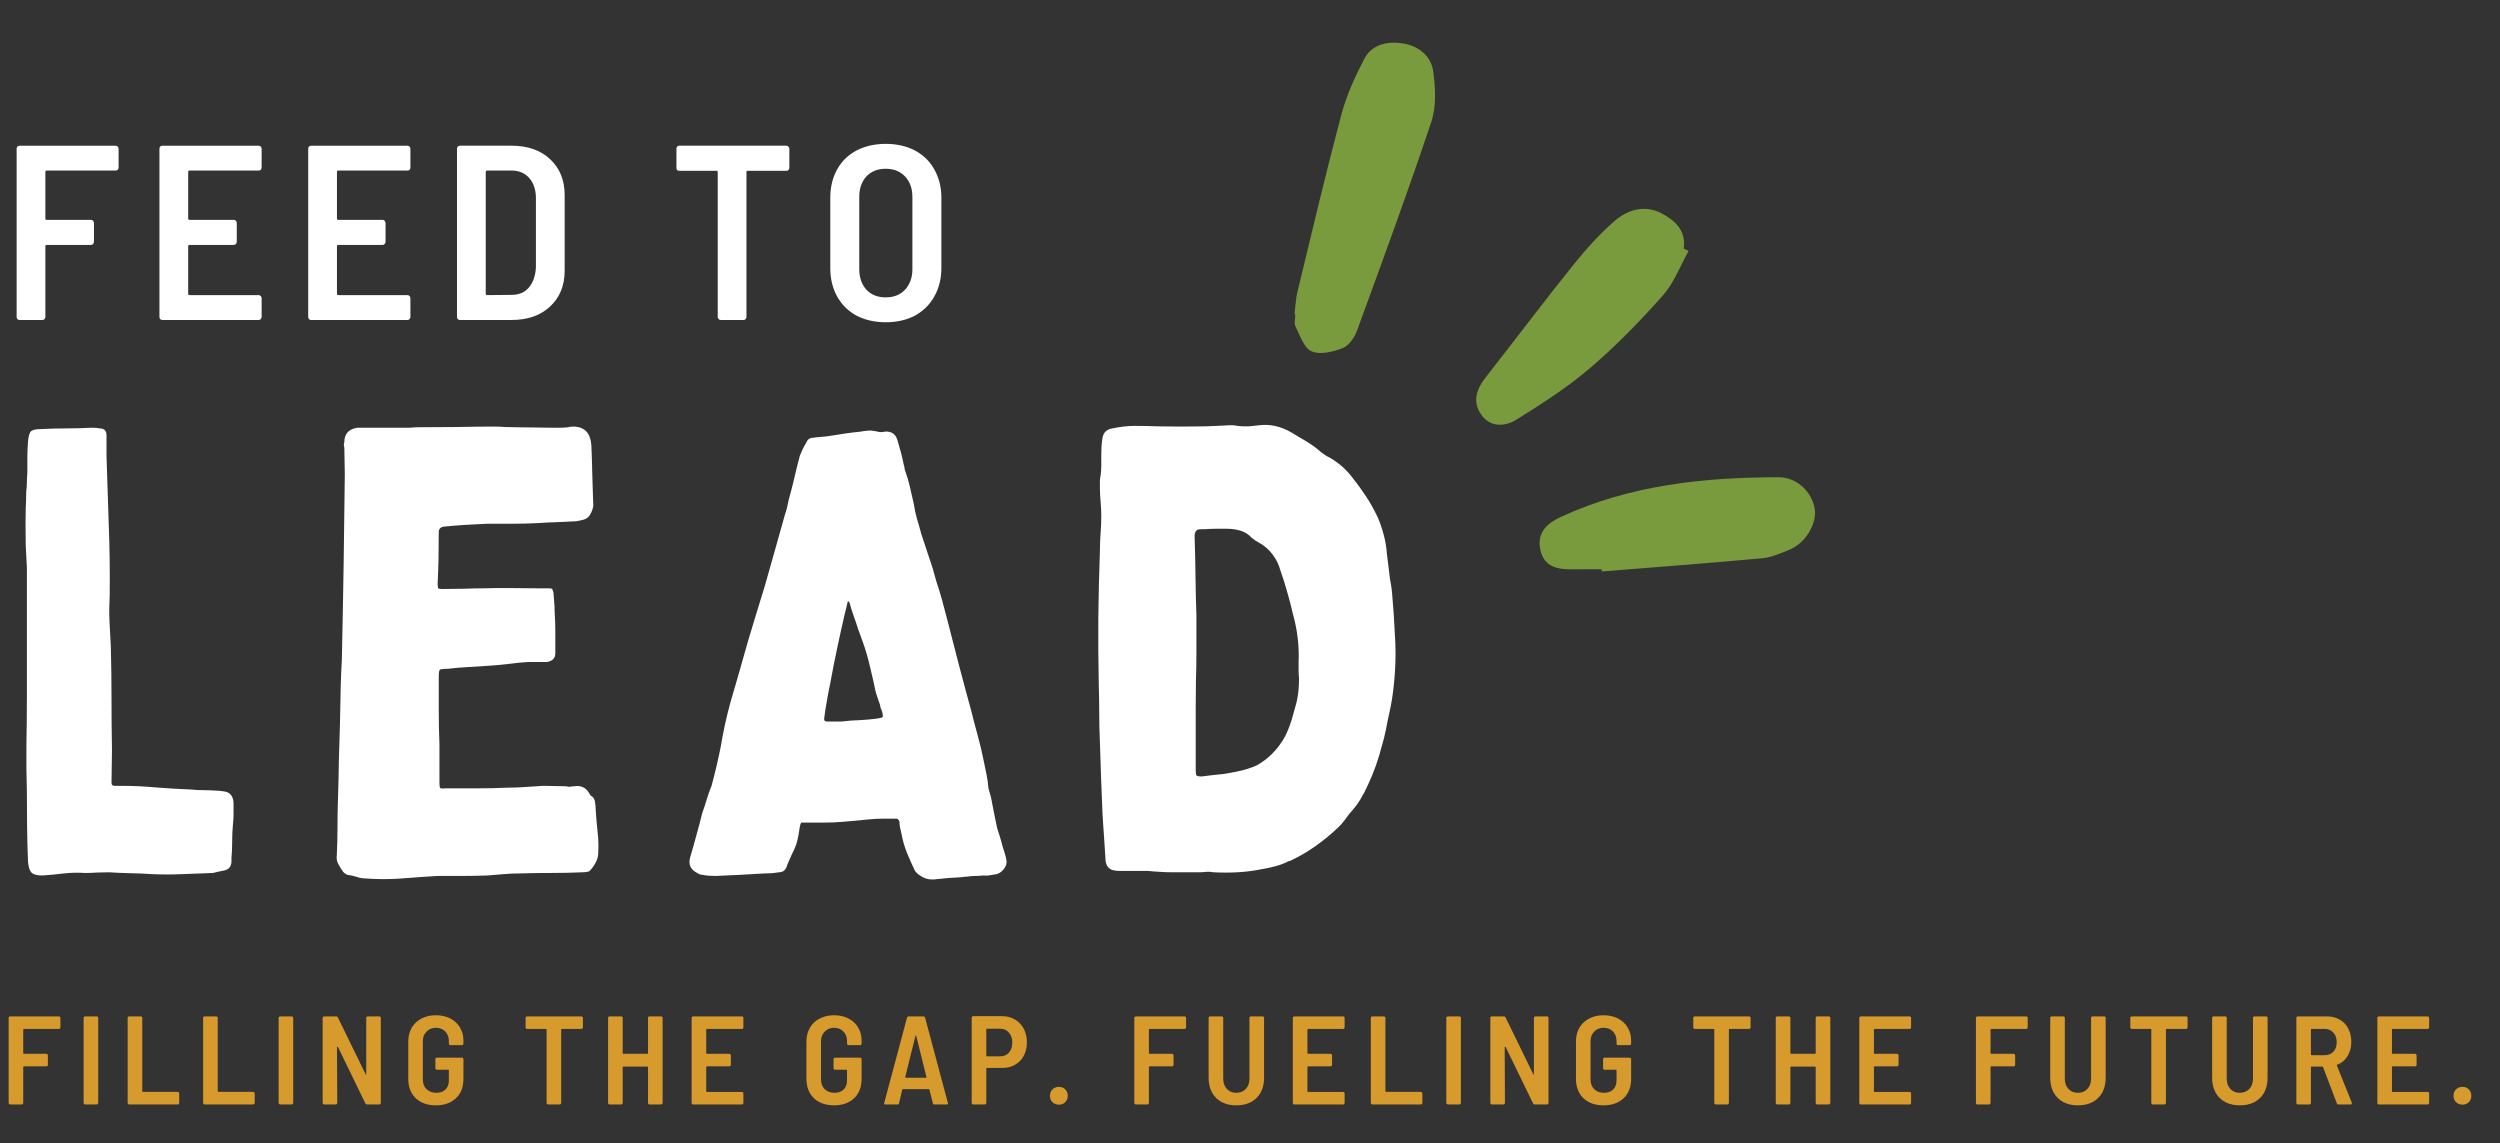 <?xml version="1.0" encoding="UTF-8"?> <svg xmlns="http://www.w3.org/2000/svg" xmlns:xlink="http://www.w3.org/1999/xlink" id="Layer_1" data-name="Layer 1" viewBox="0 0 437.438 200"><rect x="0" y="0" width="437.438" height="200" fill="#333333" stroke="none"/><defs><style> .cls-1 { fill: #fff; } .cls-2 { fill: #799a3d; } .cls-3 { fill: none; } .cls-4 { clip-path: url(#clippath-1); } .cls-5 { fill: #d69a2d; } .cls-6 { clip-path: url(#clippath); } </style><clipPath id="clippath"><rect class="cls-3" x="226.395" y="6.591" width="25.543" height="57.712"></rect></clipPath><clipPath id="clippath-1"><rect class="cls-3" x="267.264" y="82.183" width="50.737" height="17.88"></rect></clipPath></defs><g id="_1471da70da" data-name="1471da70da"><g class="cls-6"><path class="cls-2" d="M226.644,55.004c0,.728-.249,1.577.05,2.155.788,1.567,1.487,3.762,2.814,4.32,1.497.639,3.762.09,5.448-.579,1.078-.419,2.045-1.846,2.484-3.033,4.44-12.143,8.91-24.276,13.001-36.539.898-2.684.728-5.907.349-8.781-.369-2.764-2.594-4.54-5.358-4.959-2.664-.409-5.398.16-6.735,2.744-1.606,3.093-3.093,6.336-3.981,9.679-2.734,10.287-5.179,20.644-7.683,30.991-.319,1.297-.359,2.654-.529,3.981.05.01.09.01.14.02Z"></path></g><g class="cls-4"><path class="cls-2" d="M280.275,99.994c9.359-.748,18.728-1.457,28.078-2.315,1.606-.14,3.193-.858,4.73-1.477,2.804-1.127,4.859-4.54,4.45-7.164-.449-2.874-3.053-5.528-6.286-5.528-13.101-.01-26.002,1.357-38.095,6.915-2.375,1.088-4.271,2.704-3.642,5.727.659,3.143,3.113,3.502,5.757,3.472,1.656-.03,3.323-.01,4.979-.01.01.13.02.259.03.379Z"></path></g><path class="cls-2" d="M294.603,43.489c.469-3.143-1.517-4.909-3.841-6.146-2.874-1.537-5.867-.698-8.132,1.227-2.714,2.325-5.139,5.059-7.394,7.853-5.179,6.456-10.157,13.061-15.256,19.577-1.616,2.055-2.405,4.251-.818,6.526,1.606,2.315,4.181,2.135,6.146.918,4.45-2.764,8.91-5.628,12.881-9.01,4.56-3.901,8.79-8.242,12.772-12.732,1.946-2.195,3.023-5.159,4.5-7.773-.289-.15-.569-.289-.858-.439Z"></path><path class="cls-1" d="M4.706,122.335v-22.989c-.08-1.297-.15-2.604-.2-3.911-.03-1.297-.04-2.604-.04-3.911,0-.878.01-1.766.04-2.674.05-.898.08-1.836.08-2.794.08-.559.12-1.098.12-1.636,0-.559.02-1.088.08-1.596v-2.834c0-.878.04-1.796.12-2.754.08-1.008.279-1.616.599-1.836.319-.21.848-.319,1.596-.319,1.517-.08,3.013-.12,4.51-.12,1.487,0,2.953-.04,4.39-.12.659,0,1.137.04,1.437.12.798,0,1.197.399,1.197,1.197v3.592c.13,4.071.259,8.142.399,12.213.16,4.071.21,8.142.16,12.213-.08,1.437-.1,2.933-.04,4.47.08,1.517.16,2.993.239,4.43.08,2.983.12,6.007.12,9.06,0,3.033.02,6.047.08,9.02,0,.958-.02,1.936-.04,2.914-.03.958-.04,1.916-.04,2.874,0,.379.17.559.519.559h1.197c2.045,0,4.071.1,6.067.279,1.996.16,4.001.279,6.027.359.798.08,1.557.12,2.275.12.738,0,1.477.03,2.195.08.369,0,.698.03.998.08.289.03.579.08.878.16.798.299,1.197.988,1.197,2.075v1.916c0,.619-.04,1.237-.12,1.876-.08.958-.12,1.916-.12,2.874,0,.938-.04,1.866-.12,2.794v.678c-.06.858-.479,1.357-1.277,1.517-.299.05-.619.12-.958.2-.319.08-.659.16-.998.239-1.756.05-3.532.12-5.308.2-1.786.08-3.582.08-5.388,0-1.227-.08-2.475-.14-3.752-.16-1.277-.03-2.534-.08-3.752-.16-.718,0-1.417.01-2.075.04-.669.05-1.357.08-2.075.08-1.227-.08-2.475-.06-3.752.08-1.277.16-2.534.279-3.752.359-.958,0-1.596-.18-1.916-.519-.319-.319-.519-.938-.599-1.876-.08-2.045-.14-4.091-.16-6.146-.03-2.075-.04-4.131-.04-6.186-.08-2.684-.11-5.368-.08-8.062.05-2.684.08-5.368.08-8.062Z"></path><path class="cls-1" d="M59.813,115.47c.13-6.007.239-11.654.319-16.922s.14-10.437.2-15.526c0-.798-.02-1.567-.04-2.315-.03-.768-.04-1.527-.04-2.275,0-.13-.03-.289-.08-.479-.03-.18,0-.379.08-.599,0-1.437.758-2.275,2.275-2.514h9.14c.21,0,.409-.01.599-.04.18-.02.339-.04.479-.04,2.335,0,4.67-.01,6.984-.04,2.315-.05,4.6-.08,6.865-.08.579,0,1.177.03,1.796.08.609.03,1.247.04,1.916.04,1.008,0,2.016.02,3.033.04,1.008.03,2.035.04,3.073.04h1.517c.499,0,1.008-.02,1.517-.08.16-.08.489-.12.998-.12,1.886.08,2.894,1.177,3.033,3.273.08,1.676.13,3.373.16,5.069.05,1.706.1,3.392.16,5.069.08.639-.14,1.357-.639,2.155-.299.379-.639.619-1.038.718-.399.11-.818.2-1.237.279-1.098.06-2.215.11-3.353.16-1.118.03-2.225.08-3.313.16-1.517.08-3.023.12-4.51.12h-4.51c-1.257.06-2.534.12-3.831.2-1.307.08-2.574.19-3.792.319-.459.08-.718.339-.798.758,0,1.596-.02,3.173-.04,4.71-.03,1.517-.08,3.033-.16,4.55,0,.459.05.718.16.798.1.06.339.08.718.08,1.217,0,2.445-.01,3.672-.04,1.247-.05,2.455-.08,3.632-.08,1.517-.05,3.033-.06,4.55-.04,1.537.03,3.033.04,4.47.04h2.195c.339,0,.559.04.639.12s.16.309.239.678c.05.509.09,1.038.12,1.596.05.539.08,1.078.08,1.636.08,1.177.12,2.385.12,3.632v3.672c0,.878-.479,1.397-1.437,1.557h-3.153c-1.177.06-2.305.16-3.392.319-1.068.14-2.185.239-3.353.319-1.227.08-2.475.16-3.752.239-1.277.06-2.534.16-3.752.319-.748,0-1.197.06-1.357.16-.14.11-.2.519-.2,1.237v5.907c0,1.946.04,3.931.12,5.947v6.785c0,.429.04.698.12.798.08.11.369.14.878.08h5.468c1.856,0,3.692-.04,5.508-.12,1.038,0,2.075-.04,3.113-.12,1.058-.08,2.095-.14,3.113-.2.639,0,1.297.02,1.996.04.688.03,1.367.04,2.035.04.21.08.419.11.639.08.21-.05.439-.08.678-.08,1.217-.21,2.125.229,2.714,1.317.08.08.12.15.12.2v.04c.499.269.778.669.838,1.197.08.509.12.978.12,1.397.08,1.227.18,2.475.319,3.752.16,1.277.2,2.534.12,3.752,0,.589-.14,1.118-.399,1.596-.239.479-.549.938-.918,1.357-.14.21-.339.329-.599.359-.239.05-.509.08-.798.08-1.816.08-3.632.12-5.468.12-1.816,0-3.662.02-5.548.08-.938,0-1.856.04-2.754.12-.908.08-1.876.16-2.914.239-1.387.05-2.824.08-4.31.08h-4.39c-1.018.08-2.055.14-3.113.2l-3.113.239c-2.105.16-4.251.16-6.426,0-.509,0-1.018-.1-1.517-.279-.509-.16-1.058-.279-1.636-.359-.349-.16-.599-.349-.758-.559-.299-.419-.579-.878-.838-1.357-.239-.479-.319-.998-.239-1.557.08-1.676.12-3.313.12-4.909s.02-3.193.08-4.789c.08-2.335.13-4.63.16-6.865.05-2.255.12-4.52.2-6.785.05-2.095.09-4.111.12-6.027.05-1.916.12-3.492.2-4.749Z"></path><path class="cls-1" d="M172.079,153.186c-.429.05-.878.08-1.357.08-.459,0-.948.04-1.477.12-.22,0-.429.01-.639.04-.22.05-.429.08-.639.08-.669.05-1.337.09-1.996.12-.639.05-1.317.12-2.035.2-.509.08-.998.08-1.477,0s-.938-.269-1.357-.559c-.379-.22-.708-.509-.998-.878-.509-1.058-.988-2.135-1.437-3.233-.429-1.088-.748-2.215-.958-3.392-.08-.369-.16-.718-.239-1.038-.06-.319-.08-.619-.08-.918-.14-.449-.389-.639-.758-.559h-2.235c-.778,0-1.557.04-2.355.12l-2.395.239c-.798.06-1.596.12-2.395.2-.938.08-1.896.12-2.874.12h-4.151c-.11,0-.229.399-.359,1.197-.08.718-.22,1.427-.399,2.115-.19.698-.459,1.357-.798,1.996-.16.379-.339.758-.519,1.157-.19.399-.349.788-.479,1.157-.22.718-.678,1.078-1.397,1.078-.459.08-.878.13-1.277.16-.399.02-.818.04-1.237.04-1.387.08-2.784.16-4.191.239-1.417.08-2.854.14-4.31.2-.429,0-.838-.02-1.237-.04-.399-.03-.788-.08-1.157-.16-.299,0-.659-.15-1.078-.439-1.038-.579-1.377-1.487-.998-2.714.369-1.247.728-2.524,1.078-3.831.369-1.297.698-2.564.998-3.792.289-.798.559-1.606.798-2.435.259-.848.539-1.636.838-2.355.639-2.335,1.177-4.67,1.636-6.984.419-2.554.968-5.049,1.636-7.503.499-1.756,1.008-3.492,1.517-5.228.499-1.756,1.008-3.532,1.517-5.348.499-1.676.998-3.313,1.477-4.909s.968-3.193,1.477-4.789c.579-2.095,1.177-4.211,1.796-6.346.609-2.155,1.207-4.28,1.796-6.386.13-.369.249-.768.359-1.197.1-.449.2-.888.279-1.317.369-1.297.698-2.594.998-3.871.289-1.277.609-2.564.958-3.871.16-.339.319-.718.479-1.118.18-.399.399-.778.639-1.157.21-.579.609-.878,1.197-.878.499-.08.978-.13,1.437-.16.479-.02.968-.08,1.477-.16.958-.16,1.886-.299,2.794-.439.898-.13,1.796-.239,2.674-.319.339-.08.718-.13,1.118-.16.399-.05.778-.04,1.157.04.369.08.718.15,1.038.2.319.03.619,0,.918-.08,1.167-.08,1.896.469,2.195,1.636.21.718.409,1.427.599,2.115.18.698.339,1.397.479,2.115.08.16.12.339.12.519,0,.16.04.319.12.479.339.938.619,1.896.838,2.874.239.988.459,1.986.678,2.993.13.878.319,1.746.559,2.594.259.828.499,1.666.718,2.514.449,1.387.898,2.754,1.357,4.111.479,1.337.898,2.734,1.277,4.191.369,1.098.718,2.225,1.038,3.392.319,1.147.619,2.305.918,3.472.659,2.614,1.337,5.248,2.035,7.902.688,2.634,1.397,5.258,2.115,7.863.339,1.387.718,2.814,1.118,4.271.399,1.437.738,2.894,1.038,4.35.16.798.329,1.636.519,2.514.18.858.299,1.696.359,2.514.16.509.289.978.399,1.397.1.429.2.898.279,1.397.13.669.259,1.347.399,2.035.16.698.299,1.397.439,2.115.16.509.329,1.058.519,1.636.18.589.339,1.177.479,1.756.13.349.249.718.359,1.118.13.399.22.788.279,1.157.08.509-.07.998-.439,1.477-.349.479-.778.778-1.277.918-.379.08-.758.14-1.157.2-.399.08-.788.09-1.157.04ZM148.571,105.253h-.239c-.06.299-.14.639-.239,1.038-.11.399-.2.778-.279,1.118-.459,1.976-.898,3.951-1.317,5.947-.429,1.996-.828,4.021-1.197,6.067-.22,1.018-.419,2.055-.599,3.113-.19,1.038-.349,2.065-.479,3.073-.08.429.09.639.519.639h2.514c1.008-.13,2.045-.21,3.113-.239,1.058-.05,2.095-.14,3.113-.279.579-.08.898-.17.958-.279.08-.1.05-.409-.08-.918-.08-.16-.12-.259-.12-.319,0-.08-.04-.16-.12-.239-.08-.499-.22-.968-.399-1.397-.16-.449-.319-.928-.479-1.437-.299-1.437-.629-2.914-.998-4.43-.349-1.537-.778-3.003-1.277-4.39-.299-.798-.579-1.567-.838-2.315-.239-.768-.509-1.557-.798-2.355-.14-.369-.269-.768-.399-1.197-.11-.449-.229-.848-.359-1.197Z"></path><path class="cls-1" d="M209.978,152.627h-4.989c-.718,0-1.417-.03-2.075-.08-.669-.03-1.357-.08-2.075-.16h-5.069c-.239,0-.509-.03-.798-.08-.878-.16-1.387-.698-1.517-1.636-.08-1.457-.18-2.894-.279-4.31-.11-1.407-.2-2.844-.279-4.31-.08-2.016-.16-4.041-.239-6.067-.06-2.045-.12-4.081-.2-6.106-.08-1.676-.12-3.363-.12-5.069,0-1.696-.03-3.392-.08-5.069-.08-3.851-.11-7.743-.08-11.654.05-3.931.14-7.823.279-11.654,0-1.008.04-2.045.12-3.113.08-1.058.12-2.055.12-2.993,0-.878-.04-1.726-.12-2.554-.08-.848-.12-1.676-.12-2.475v-1.078c0-.369.04-.688.12-.958.08-.579.12-1.177.12-1.796v-1.836c0-.499.01-.978.04-1.437.02-.479.08-.968.16-1.477.13-1.008.718-1.596,1.756-1.756.639-.13,1.277-.239,1.916-.319.659-.08,1.327-.12,1.996-.12,1.297,0,2.604.03,3.911.08,1.297.03,2.644.04,4.031.04,1.457,0,2.933-.01,4.43-.04,1.487-.05,2.953-.12,4.39-.2.499,0,.898.04,1.197.12.659.08,1.317.11,1.956.08.659-.05,1.317-.12,1.956-.2,1.836-.21,3.652.2,5.468,1.237.878.509,1.766,1.038,2.674,1.596.898.539,1.756,1.157,2.554,1.876.21.14.439.299.678.479.259.19.539.349.838.479.798.459,1.537.988,2.235,1.596.688.619,1.327,1.317,1.916,2.115.798,1.018,1.557,2.065,2.275,3.153.718,1.098,1.367,2.265,1.956,3.512.449,1.018.808,2.055,1.078,3.113.289,1.038.479,2.145.559,3.313.08.718.17,1.467.279,2.235.1.748.2,1.517.279,2.315.21.958.339,1.946.399,2.953.08,1.018.16,2.026.239,3.033.08,1.177.14,2.345.2,3.512.08,1.147.12,2.305.12,3.472,0,1.756-.1,3.512-.279,5.268-.16,1.736-.429,3.422-.798,5.069-.22.958-.419,1.936-.599,2.914-.19.958-.429,1.916-.718,2.874-.299,1.177-.639,2.315-1.038,3.432s-.858,2.225-1.357,3.313c-.429.958-.898,1.856-1.397,2.674-.509.828-1.137,1.636-1.876,2.435-.299.379-.599.788-.918,1.237-.319.429-.669.818-1.038,1.157-1.227,1.177-2.534,2.255-3.911,3.233-1.387.988-2.834,1.836-4.35,2.554-.08.08-.2.12-.359.12-.14,0-.269.07-.399.2-.669.299-1.347.539-2.035.718-.698.19-1.437.349-2.235.479-1.387.289-2.814.479-4.271.559-1.437.08-2.874.08-4.31,0-.379-.08-.758-.11-1.157-.08-.399.05-.788.08-1.157.08ZM209.34,114.392c0,1.596-.03,3.183-.08,4.749-.03,1.547-.04,3.113-.04,4.71v11.016c0,.429.05.708.16.838.13.11.409.16.838.16.639-.08,1.287-.16,1.956-.239.659-.08,1.317-.14,1.956-.2,1.008-.16,1.976-.339,2.914-.559.958-.21,1.916-.529,2.874-.958,2.095-1.167,3.762-2.884,4.989-5.149.449-.928.818-1.886,1.118-2.874.289-.978.569-1.976.838-2.993.289-1.217.439-2.644.439-4.271-.06-.419-.08-.858-.08-1.317v-1.397c.13-2.814-.2-5.647-.998-8.501-.299-1.297-.629-2.574-.998-3.831-.349-1.277-.748-2.534-1.197-3.792-.269-1.008-.718-1.926-1.357-2.754-.619-.848-1.387-1.527-2.315-2.035-.22-.13-.439-.259-.678-.399-.22-.16-.429-.319-.639-.479-.589-.639-1.267-1.058-2.035-1.277-.748-.21-1.517-.319-2.315-.319h-1.996c-.639,0-1.277.03-1.916.08h-.678c-.22,0-.429.04-.639.12-.22.22-.319.359-.319.439-.08.14-.12.349-.12.639.08,2.265.13,4.57.16,6.905.02,2.315.08,4.63.16,6.945v6.745Z"></path><path class="cls-1" d="M20.75,29.325c0,.16-.06.299-.16.399-.11.08-.229.12-.359.12h-12.053c-.16,0-.239.08-.239.239v8.182c0,.14.08.2.239.2h7.743c.13,0,.249.06.359.16.1.11.16.239.16.399v3.273c0,.16-.06.299-.16.399-.11.11-.229.16-.359.16h-7.743c-.16,0-.239.07-.239.2v12.412c0,.14-.06.259-.16.359-.08.11-.2.16-.359.16h-3.991c-.16,0-.299-.05-.399-.16-.08-.1-.12-.22-.12-.359v-29.455c0-.13.04-.249.12-.359.1-.1.239-.16.399-.16h16.803c.13,0,.249.06.359.16.1.11.16.229.16.359v3.313Z"></path><path class="cls-1" d="M45.778,29.325c0,.16-.06.299-.16.399-.08.08-.2.12-.359.12h-12.093c-.16,0-.239.08-.239.239v8.182c0,.14.08.2.239.2h7.743c.13,0,.249.06.359.16.1.11.16.239.16.399v3.273c0,.16-.06.299-.16.399-.11.11-.229.16-.359.16h-7.743c-.16,0-.239.07-.239.2v8.341c0,.16.08.239.239.239h12.093c.16,0,.279.06.359.16.1.11.16.229.16.359v3.313c0,.14-.06.259-.16.359-.08.11-.2.16-.359.16h-16.843c-.16,0-.299-.05-.399-.16-.08-.1-.12-.22-.12-.359v-29.455c0-.13.04-.249.12-.359.1-.1.239-.16.399-.16h16.843c.16,0,.279.06.359.16.1.11.16.229.16.359v3.313Z"></path><path class="cls-1" d="M71.811,29.325c0,.16-.06.299-.16.399-.08.08-.2.12-.359.12h-12.093c-.16,0-.239.08-.239.239v8.182c0,.14.08.2.239.2h7.743c.13,0,.249.06.359.16.1.11.16.239.16.399v3.273c0,.16-.06.299-.16.399-.11.11-.229.16-.359.16h-7.743c-.16,0-.239.07-.239.2v8.341c0,.16.08.239.239.239h12.093c.16,0,.279.06.359.16.1.11.16.229.16.359v3.313c0,.14-.06.259-.16.359-.08.11-.2.16-.359.16h-16.843c-.16,0-.299-.05-.399-.16-.08-.1-.12-.22-.12-.359v-29.455c0-.13.04-.249.12-.359.1-.1.239-.16.399-.16h16.843c.16,0,.279.06.359.16.1.11.16.229.16.359v3.313Z"></path><path class="cls-1" d="M80.482,55.986c-.16,0-.299-.05-.399-.16-.08-.1-.12-.22-.12-.359v-29.455c0-.13.04-.249.12-.359.1-.1.239-.16.399-.16h9.02c2.814,0,5.069.788,6.745,2.355,1.696,1.576,2.554,3.662,2.554,6.266v13.251c0,2.614-.858,4.7-2.554,6.266-1.676,1.576-3.931,2.355-6.745,2.355h-9.02ZM84.992,51.396c0,.16.08.239.239.239l4.31-.04c1.247,0,2.245-.419,2.993-1.277.738-.878,1.157-2.045,1.237-3.512v-12.133c0-1.457-.389-2.634-1.157-3.512-.778-.878-1.796-1.317-3.073-1.317h-4.31c-.16,0-.239.08-.239.239v21.313Z"></path><path class="cls-1" d="M137.596,25.494c.13,0,.249.06.359.16.1.11.16.229.16.359v3.353c0,.16-.06.299-.16.399-.11.08-.229.12-.359.12h-6.745c-.16,0-.239.08-.239.239v25.344c0,.14-.06.259-.16.359-.08.11-.2.16-.359.16h-3.991c-.14,0-.259-.05-.359-.16-.11-.1-.16-.22-.16-.359v-25.344c0-.16-.08-.239-.239-.239h-6.466c-.16,0-.299-.04-.399-.12-.08-.1-.12-.239-.12-.399v-3.353c0-.13.04-.249.12-.359.1-.1.239-.16.399-.16h18.718Z"></path><path class="cls-1" d="M154.979,56.385c-1.916,0-3.622-.389-5.109-1.157-1.467-.798-2.594-1.916-3.392-3.353s-1.197-3.093-1.197-4.989v-12.293c0-1.856.399-3.512,1.197-4.949s1.926-2.534,3.392-3.313c1.487-.768,3.193-1.157,5.109-1.157,1.936,0,3.642.389,5.109,1.157,1.457.778,2.594,1.876,3.392,3.313.818,1.437,1.237,3.093,1.237,4.949v12.293c0,1.896-.419,3.552-1.237,4.989-.798,1.437-1.936,2.554-3.392,3.353-1.467.768-3.173,1.157-5.109,1.157ZM154.979,52.035c1.407,0,2.534-.449,3.392-1.357.848-.928,1.277-2.125,1.277-3.592v-12.612c0-1.487-.429-2.684-1.277-3.592-.858-.898-1.986-1.357-3.392-1.357-1.417,0-2.544.459-3.392,1.357-.828.908-1.237,2.105-1.237,3.592v12.612c0,1.467.409,2.664,1.237,3.592.848.908,1.976,1.357,3.392,1.357Z"></path><path class="cls-5" d="M10.573,179.759c0,.08-.03.15-.08.2-.06.06-.12.08-.2.08h-6.106c-.08,0-.12.04-.12.12v4.111c0,.08.04.12.12.12h3.911c.08,0,.14.03.2.08.05.06.08.12.08.2v1.676c0,.06-.03.11-.08.16-.06.06-.12.08-.2.08h-3.911c-.08,0-.12.04-.12.12v6.266c0,.08-.03.15-.08.2-.06.06-.11.08-.16.08H1.793c-.08,0-.15-.02-.2-.08-.06-.05-.08-.12-.08-.2v-14.887c0-.08.02-.13.08-.16.05-.05.12-.08.2-.08h8.501c.08,0,.14.03.2.08.05.03.08.08.08.16v1.676Z"></path><path class="cls-5" d="M14.912,193.249c-.08,0-.15-.02-.2-.08-.06-.05-.08-.12-.08-.2v-14.887c0-.08.02-.13.08-.16.05-.05.12-.08.2-.08h2.035c.05,0,.1.03.16.08.05.03.08.08.08.16v14.887c0,.08-.03.15-.08.2-.06.06-.11.08-.16.08h-2.035Z"></path><path class="cls-5" d="M22.616,193.249c-.08,0-.15-.02-.2-.08-.06-.05-.08-.12-.08-.2v-14.887c0-.08.02-.13.08-.16.05-.05.12-.08.2-.08h2.035c.05,0,.1.03.16.08.05.03.08.08.08.16v12.851c0,.08.04.12.12.12h6.067c.08,0,.14.03.2.08.05.06.08.11.08.16v1.676c0,.08-.03.15-.08.2-.06.06-.12.08-.2.08h-8.461Z"></path><path class="cls-5" d="M35.823,193.249c-.08,0-.15-.02-.2-.08-.06-.05-.08-.12-.08-.2v-14.887c0-.08.02-.13.08-.16.05-.05.12-.08.2-.08h2.035c.05,0,.1.03.16.08.05.03.08.08.08.16v12.851c0,.08.04.12.12.12h6.067c.08,0,.14.03.2.08.05.06.08.11.08.16v1.676c0,.08-.03.15-.08.2-.06.06-.12.08-.2.08h-8.461Z"></path><path class="cls-5" d="M49.031,193.249c-.08,0-.15-.02-.2-.08-.06-.05-.08-.12-.08-.2v-14.887c0-.08.02-.13.08-.16.05-.05.12-.08.2-.08h2.035c.05,0,.1.03.16.08.05.03.08.08.08.16v14.887c0,.08-.03.15-.08.2-.06.06-.11.08-.16.08h-2.035Z"></path><path class="cls-5" d="M64.079,178.083c0-.08.02-.13.08-.16.05-.05.1-.08.16-.08h2.035c.08,0,.14.03.2.08.05.03.08.08.08.16v14.887c0,.08-.03.15-.08.2-.06.06-.12.08-.2.08h-2.115c-.14,0-.239-.06-.319-.2l-4.789-9.858c-.06-.05-.1-.06-.12-.04-.03,0-.04.03-.04.08l.04,9.738c0,.08-.03.15-.08.2-.06.06-.12.08-.2.08h-2.035c-.06,0-.11-.02-.16-.08-.06-.05-.08-.12-.08-.2v-14.887c0-.08.02-.13.08-.16.05-.05.1-.08.16-.08h2.115c.16,0,.259.07.319.2l4.829,9.898c.02.06.05.08.08.08.02-.02.04-.06.04-.12v-9.818Z"></path><path class="cls-5" d="M76.264,193.409c-.958,0-1.816-.18-2.554-.559-.718-.369-1.277-.898-1.676-1.596-.399-.718-.599-1.527-.599-2.435v-6.545c0-.928.2-1.736.599-2.435.399-.688.958-1.217,1.676-1.596.738-.399,1.596-.599,2.554-.599s1.796.19,2.514.559c.738.379,1.317.908,1.716,1.596.399.669.599,1.437.599,2.315v.479c0,.08-.03.15-.08.2-.03.06-.08.08-.16.08h-2.035c-.08,0-.15-.02-.2-.08-.06-.05-.08-.12-.08-.2v-.479c0-.659-.22-1.207-.639-1.636-.399-.419-.948-.639-1.636-.639-.669,0-1.217.229-1.636.678-.429.429-.639.988-.639,1.676v6.665c0,.718.21,1.297.639,1.716.449.429,1.018.639,1.716.639.659,0,1.197-.18,1.596-.559.399-.399.599-.928.599-1.596v-1.756c0-.08-.03-.12-.08-.12h-2.035c-.06,0-.11-.02-.16-.08-.06-.05-.08-.1-.08-.16v-1.636c0-.05.02-.1.08-.16.05-.05.1-.08.16-.08h4.43c.08,0,.13.03.16.08.05.06.08.11.08.16v3.432c0,1.467-.439,2.614-1.317,3.432-.878.828-2.055,1.237-3.512,1.237Z"></path><path class="cls-5" d="M101.708,177.843c.08,0,.14.03.2.08.05.03.08.08.08.16v1.716c0,.06-.03.11-.08.16-.06.06-.12.08-.2.08h-3.392c-.08,0-.12.04-.12.12v12.812c0,.08-.03.15-.08.2-.06.06-.12.08-.2.08h-2.035c-.06,0-.11-.02-.16-.08-.06-.05-.08-.12-.08-.2v-12.812c0-.08-.04-.12-.12-.12h-3.273c-.08,0-.15-.02-.2-.08-.06-.05-.08-.1-.08-.16v-1.716c0-.08.02-.13.08-.16.05-.05.12-.08.2-.08h9.459Z"></path><path class="cls-5" d="M113.386,178.083c0-.08.02-.13.08-.16.05-.05.1-.08.16-.08h2.035c.08,0,.14.03.2.08.05.03.08.08.08.16v14.887c0,.08-.03.15-.08.2-.06.06-.12.08-.2.08h-2.035c-.06,0-.11-.02-.16-.08-.06-.05-.08-.12-.08-.2v-6.226c0-.08-.04-.12-.12-.12h-4.191c-.08,0-.12.04-.12.12v6.226c0,.08-.03.15-.08.2-.06.06-.11.08-.16.08h-2.035c-.08,0-.15-.02-.2-.08-.06-.05-.08-.12-.08-.2v-14.887c0-.08.02-.13.08-.16.05-.05.12-.08.2-.08h2.035c.05,0,.1.03.16.08.05.03.08.08.08.16v6.186c0,.08.04.12.12.12h4.191c.08,0,.12-.04.12-.12v-6.186Z"></path><path class="cls-5" d="M130.077,179.759c0,.08-.03.15-.08.2-.06.06-.11.08-.16.08h-6.146c-.08,0-.12.04-.12.12v4.111c0,.08.04.12.12.12h3.911c.08,0,.14.03.2.08.05.06.08.12.08.2v1.676c0,.06-.03.11-.08.16-.06.06-.12.08-.2.08h-3.911c-.08,0-.12.04-.12.12v4.231c0,.08.04.12.12.12h6.146c.05,0,.1.03.16.08.05.06.08.11.08.16v1.676c0,.08-.03.15-.08.2-.06.06-.11.08-.16.08h-8.541c-.08,0-.15-.02-.2-.08-.06-.05-.08-.12-.08-.2v-14.887c0-.08.02-.13.08-.16.05-.05.12-.08.2-.08h8.541c.05,0,.1.03.16.08.05.03.08.08.08.16v1.676Z"></path><path class="cls-5" d="M145.933,193.409c-.958,0-1.816-.18-2.554-.559-.718-.369-1.277-.898-1.676-1.596-.399-.718-.599-1.527-.599-2.435v-6.545c0-.928.2-1.736.599-2.435.399-.688.958-1.217,1.676-1.596.738-.399,1.596-.599,2.554-.599s1.796.19,2.514.559c.738.379,1.317.908,1.716,1.596.399.669.599,1.437.599,2.315v.479c0,.08-.03.15-.08.2-.03.06-.08.08-.16.08h-2.035c-.08,0-.15-.02-.2-.08-.06-.05-.08-.12-.08-.2v-.479c0-.659-.22-1.207-.639-1.636-.399-.419-.948-.639-1.636-.639-.669,0-1.217.229-1.636.678-.429.429-.639.988-.639,1.676v6.665c0,.718.21,1.297.639,1.716.449.429,1.018.639,1.716.639.659,0,1.197-.18,1.596-.559.399-.399.599-.928.599-1.596v-1.756c0-.08-.03-.12-.08-.12h-2.035c-.06,0-.11-.02-.16-.08-.06-.05-.08-.1-.08-.16v-1.636c0-.05.02-.1.08-.16.05-.05.1-.08.16-.08h4.43c.08,0,.13.03.16.08.05.06.08.11.08.16v3.432c0,1.467-.439,2.614-1.317,3.432-.878.828-2.055,1.237-3.512,1.237Z"></path><path class="cls-5" d="M163.501,193.249c-.16,0-.259-.08-.279-.239l-.599-2.355c0-.05-.03-.08-.08-.08h-4.55c-.06,0-.1.03-.12.08l-.559,2.355c-.03.16-.12.239-.279.239h-2.115c-.19,0-.259-.09-.2-.279l3.991-14.927c.05-.13.16-.2.319-.2h2.514c.16,0,.259.07.319.2l3.991,14.927.04.08c0,.14-.1.2-.279.2h-2.115ZM158.392,188.46c0,.03.01.06.04.08.02.03.05.04.08.04h3.472c.05,0,.09-.01.12-.04.02-.02.02-.05,0-.08l-1.796-7.224c-.03-.05-.06-.08-.08-.08-.03,0-.04.03-.04.08l-1.796,7.224Z"></path><path class="cls-5" d="M175.373,177.803c.848,0,1.596.2,2.235.599.659.379,1.167.908,1.517,1.596.369.698.559,1.497.559,2.395,0,.878-.19,1.666-.559,2.355-.349.669-.858,1.187-1.517,1.557-.639.379-1.377.559-2.195.559h-2.714c-.08,0-.12.04-.12.12v5.987c0,.08-.03.15-.08.2-.06.06-.11.08-.16.08h-2.035c-.08,0-.15-.02-.2-.08-.06-.05-.08-.12-.08-.2v-14.887c0-.08.02-.14.08-.2.05-.05.12-.08.2-.08h5.069ZM175.013,184.828c.639,0,1.137-.21,1.517-.639.399-.449.599-1.038.599-1.756,0-.738-.2-1.327-.599-1.756-.379-.449-.878-.678-1.517-.678h-2.315c-.08,0-.12.04-.12.12v4.59c0,.08.04.12.12.12h2.315Z"></path><path class="cls-5" d="M185.275,193.289c-.459,0-.828-.14-1.118-.439-.299-.289-.439-.659-.439-1.118,0-.449.14-.818.439-1.118.289-.289.659-.439,1.118-.439.479,0,.848.15,1.118.439.289.299.439.669.439,1.118,0,.459-.15.828-.439,1.118-.299.299-.669.439-1.118.439Z"></path><path class="cls-5" d="M207.538,179.759c0,.08-.03.15-.08.2-.06.06-.12.08-.2.08h-6.106c-.08,0-.12.04-.12.12v4.111c0,.08.04.12.12.12h3.911c.08,0,.14.03.2.08.05.06.08.12.08.2v1.676c0,.06-.03.11-.08.16-.06.06-.12.08-.2.08h-3.911c-.08,0-.12.04-.12.12v6.266c0,.08-.03.15-.08.2-.06.06-.11.08-.16.08h-2.035c-.08,0-.15-.02-.2-.08-.06-.05-.08-.12-.08-.2v-14.887c0-.08.02-.13.08-.16.05-.05.12-.08.2-.08h8.501c.08,0,.14.03.2.08.05.03.08.08.08.16v1.676Z"></path><path class="cls-5" d="M216.307,193.409c-.938,0-1.776-.18-2.514-.559-.748-.399-1.317-.958-1.716-1.676-.399-.738-.599-1.596-.599-2.554v-10.537c0-.08.02-.13.08-.16.05-.05.12-.08.2-.08h1.996c.08,0,.14.03.2.08.05.03.08.08.08.16v10.656c0,.748.21,1.347.639,1.796.419.459.968.678,1.636.678.688,0,1.247-.22,1.676-.678.419-.449.639-1.048.639-1.796v-10.656c0-.08.02-.13.08-.16.05-.05.12-.08.2-.08h2.035c.08,0,.13.03.16.08.05.03.08.08.08.16v10.537c0,.958-.2,1.816-.599,2.554-.399.718-.978,1.277-1.716,1.676-.718.379-1.576.559-2.554.559Z"></path><path class="cls-5" d="M235.273,179.759c0,.08-.03.15-.08.2-.06.06-.11.08-.16.08h-6.146c-.08,0-.12.04-.12.12v4.111c0,.08.04.12.12.12h3.911c.08,0,.14.03.2.08.05.06.08.12.08.2v1.676c0,.06-.03.11-.08.16-.06.06-.12.08-.2.08h-3.911c-.08,0-.12.04-.12.12v4.231c0,.08.04.12.12.12h6.146c.05,0,.1.03.16.08.05.06.08.11.08.16v1.676c0,.08-.03.15-.08.2-.06.06-.11.08-.16.08h-8.541c-.08,0-.15-.02-.2-.08-.06-.05-.08-.12-.08-.2v-14.887c0-.08.02-.13.08-.16.05-.05.12-.08.2-.08h8.541c.05,0,.1.03.16.08.05.03.08.08.08.16v1.676Z"></path><path class="cls-5" d="M240.14,193.249c-.08,0-.15-.02-.2-.08-.06-.05-.08-.12-.08-.2v-14.887c0-.08.02-.13.08-.16.05-.05.12-.08.2-.08h2.035c.05,0,.1.03.16.08.05.03.08.08.08.16v12.851c0,.08.04.12.12.12h6.067c.08,0,.14.03.2.08.05.06.08.11.08.16v1.676c0,.08-.03.15-.08.2-.06.06-.12.08-.2.08h-8.461Z"></path><path class="cls-5" d="M253.347,193.249c-.08,0-.15-.02-.2-.08-.06-.05-.08-.12-.08-.2v-14.887c0-.08.02-.13.08-.16.05-.05.12-.08.2-.08h2.035c.05,0,.1.03.16.08.05.03.08.08.08.16v14.887c0,.08-.03.15-.08.2-.06.06-.11.08-.16.08h-2.035Z"></path><path class="cls-5" d="M268.396,178.083c0-.08.02-.13.08-.16.05-.05.1-.08.16-.08h2.035c.08,0,.14.03.2.08.05.03.08.08.08.16v14.887c0,.08-.03.15-.08.2-.06.06-.12.08-.2.08h-2.115c-.14,0-.239-.06-.319-.2l-4.789-9.858c-.06-.05-.1-.06-.12-.04-.03,0-.04.03-.04.08l.04,9.738c0,.08-.03.15-.08.2-.06.06-.12.08-.2.08h-2.035c-.06,0-.11-.02-.16-.08-.06-.05-.08-.12-.08-.2v-14.887c0-.08.02-.13.08-.16.05-.05.1-.08.16-.08h2.115c.16,0,.259.07.319.2l4.829,9.898c.02.06.05.08.08.08.02-.02.04-.06.04-.12v-9.818Z"></path><path class="cls-5" d="M280.581,193.409c-.958,0-1.816-.18-2.554-.559-.718-.369-1.277-.898-1.676-1.596-.399-.718-.599-1.527-.599-2.435v-6.545c0-.928.2-1.736.599-2.435.399-.688.958-1.217,1.676-1.596.738-.399,1.596-.599,2.554-.599s1.796.19,2.514.559c.738.379,1.317.908,1.716,1.596.399.669.599,1.437.599,2.315v.479c0,.08-.03.15-.08.2-.03.06-.08.08-.16.08h-2.035c-.08,0-.15-.02-.2-.08-.06-.05-.08-.12-.08-.2v-.479c0-.659-.22-1.207-.639-1.636-.399-.419-.948-.639-1.636-.639-.669,0-1.217.229-1.636.678-.429.429-.639.988-.639,1.676v6.665c0,.718.21,1.297.639,1.716.449.429,1.018.639,1.716.639.659,0,1.197-.18,1.596-.559.399-.399.599-.928.599-1.596v-1.756c0-.08-.03-.12-.08-.12h-2.035c-.06,0-.11-.02-.16-.08-.06-.05-.08-.1-.08-.16v-1.636c0-.05.02-.1.08-.16.05-.05.1-.08.16-.08h4.43c.08,0,.13.03.16.08.05.06.08.11.08.16v3.432c0,1.467-.439,2.614-1.317,3.432-.878.828-2.055,1.237-3.512,1.237Z"></path><path class="cls-5" d="M306.024,177.843c.08,0,.14.03.2.08.05.03.08.08.08.16v1.716c0,.06-.03.11-.08.16-.06.06-.12.08-.2.08h-3.392c-.08,0-.12.04-.12.12v12.812c0,.08-.03.15-.08.2-.06.06-.12.08-.2.08h-2.035c-.06,0-.11-.02-.16-.08-.06-.05-.08-.12-.08-.2v-12.812c0-.08-.04-.12-.12-.12h-3.273c-.08,0-.15-.02-.2-.08-.06-.05-.08-.1-.08-.16v-1.716c0-.08.02-.13.08-.16.05-.05.12-.08.2-.08h9.459Z"></path><path class="cls-5" d="M317.702,178.083c0-.08.02-.13.08-.16.05-.05.1-.08.16-.08h2.035c.08,0,.14.03.2.08.05.03.08.08.08.16v14.887c0,.08-.03.15-.08.2-.06.06-.12.08-.2.08h-2.035c-.06,0-.11-.02-.16-.08-.06-.05-.08-.12-.08-.2v-6.226c0-.08-.04-.12-.12-.12h-4.191c-.08,0-.12.04-.12.12v6.226c0,.08-.03.15-.08.2-.06.06-.11.08-.16.08h-2.035c-.08,0-.15-.02-.2-.08-.06-.05-.08-.12-.08-.2v-14.887c0-.08.02-.13.08-.16.05-.05.12-.08.2-.08h2.035c.05,0,.1.03.16.08.05.03.08.08.08.16v6.186c0,.08.04.12.12.12h4.191c.08,0,.12-.04.12-.12v-6.186Z"></path><path class="cls-5" d="M334.394,179.759c0,.08-.03.15-.08.2-.06.06-.11.08-.16.08h-6.146c-.08,0-.12.04-.12.12v4.111c0,.08.04.12.12.12h3.911c.08,0,.14.03.2.08.05.06.08.12.08.2v1.676c0,.06-.03.11-.08.16-.06.06-.12.08-.2.08h-3.911c-.08,0-.12.04-.12.12v4.231c0,.08.04.12.12.12h6.146c.05,0,.1.03.16.08.05.06.08.11.08.16v1.676c0,.08-.03.15-.08.2-.06.06-.11.08-.16.08h-8.541c-.08,0-.15-.02-.2-.08-.06-.05-.08-.12-.08-.2v-14.887c0-.08.02-.13.08-.16.05-.05.12-.08.2-.08h8.541c.05,0,.1.03.16.08.05.03.08.08.08.16v1.676Z"></path><path class="cls-5" d="M354.799,179.759c0,.08-.03.15-.08.2-.06.06-.12.08-.2.08h-6.106c-.08,0-.12.04-.12.12v4.111c0,.08.04.12.12.12h3.911c.08,0,.14.03.2.08.05.06.08.12.08.2v1.676c0,.06-.03.11-.08.16-.06.06-.12.08-.2.08h-3.911c-.08,0-.12.04-.12.12v6.266c0,.08-.03.15-.08.2-.06.06-.11.08-.16.08h-2.035c-.08,0-.15-.02-.2-.08-.06-.05-.08-.12-.08-.2v-14.887c0-.08.02-.13.08-.16.05-.05.12-.08.2-.08h8.501c.08,0,.14.03.2.08.05.03.08.08.08.16v1.676Z"></path><path class="cls-5" d="M363.568,193.409c-.938,0-1.776-.18-2.514-.559-.748-.399-1.317-.958-1.716-1.676-.399-.738-.599-1.596-.599-2.554v-10.537c0-.08.02-.13.08-.16.05-.05.12-.08.2-.08h1.996c.08,0,.14.03.2.08.05.03.08.08.08.16v10.656c0,.748.21,1.347.639,1.796.419.459.968.678,1.636.678.688,0,1.247-.22,1.676-.678.419-.449.639-1.048.639-1.796v-10.656c0-.08.02-.13.08-.16.05-.05.12-.08.2-.08h2.035c.08,0,.13.03.16.08.05.03.08.08.08.16v10.537c0,.958-.2,1.816-.599,2.554-.399.718-.978,1.277-1.716,1.676-.718.379-1.576.559-2.554.559Z"></path><path class="cls-5" d="M382.494,177.843c.08,0,.14.03.2.08.05.03.08.08.08.16v1.716c0,.06-.03.11-.08.16-.06.06-.12.08-.2.08h-3.392c-.08,0-.12.04-.12.12v12.812c0,.08-.03.15-.08.2-.06.06-.12.08-.2.08h-2.035c-.06,0-.11-.02-.16-.08-.06-.05-.08-.12-.08-.2v-12.812c0-.08-.04-.12-.12-.12h-3.273c-.08,0-.15-.02-.2-.08-.06-.05-.08-.1-.08-.16v-1.716c0-.08.02-.13.08-.16.05-.05.12-.08.2-.08h9.459Z"></path><path class="cls-5" d="M391.898,193.409c-.938,0-1.776-.18-2.514-.559-.748-.399-1.317-.958-1.716-1.676-.399-.738-.599-1.596-.599-2.554v-10.537c0-.08.02-.13.08-.16.05-.05.12-.08.2-.08h1.996c.08,0,.14.03.2.08.05.03.08.08.08.16v10.656c0,.748.21,1.347.639,1.796.419.459.968.678,1.636.678.688,0,1.247-.22,1.676-.678.419-.449.639-1.048.639-1.796v-10.656c0-.08.02-.13.08-.16.05-.05.12-.08.2-.08h2.035c.08,0,.13.03.16.08.05.03.08.08.08.16v10.537c0,.958-.2,1.816-.599,2.554-.399.718-.978,1.277-1.716,1.676-.718.379-1.576.559-2.554.559Z"></path><path class="cls-5" d="M409.188,193.249c-.16,0-.269-.08-.319-.239l-2.395-6.306c-.03-.05-.06-.08-.08-.08h-1.916c-.08,0-.12.04-.12.12v6.226c0,.08-.03.15-.08.2-.06.06-.11.08-.16.08h-2.035c-.08,0-.15-.02-.2-.08-.06-.05-.08-.12-.08-.2v-14.887c0-.08.02-.13.08-.16.05-.05.12-.08.2-.08h5.069c.848,0,1.596.19,2.235.559.659.379,1.167.908,1.517,1.596.339.669.519,1.437.519,2.315,0,.958-.229,1.796-.678,2.514-.429.698-1.028,1.187-1.796,1.477-.08.03-.1.08-.04.16l2.594,6.466v.16c0,.11-.07.16-.2.16h-2.115ZM404.478,180.038c-.08,0-.12.04-.12.12v4.35c0,.08.04.12.12.12h2.315c.609,0,1.098-.2,1.477-.599.399-.419.599-.978.599-1.676,0-.718-.2-1.277-.599-1.676-.379-.419-.868-.639-1.477-.639h-2.315Z"></path><path class="cls-5" d="M425.04,179.759c0,.08-.03.15-.08.2-.06.06-.11.08-.16.08h-6.146c-.08,0-.12.04-.12.12v4.111c0,.08.04.12.12.12h3.911c.08,0,.14.03.2.08.05.06.08.12.08.2v1.676c0,.06-.03.11-.08.16-.06.06-.12.08-.2.08h-3.911c-.08,0-.12.04-.12.12v4.231c0,.08.04.12.12.12h6.146c.05,0,.1.03.16.08.05.06.08.11.08.16v1.676c0,.08-.03.15-.08.2-.06.06-.11.08-.16.08h-8.541c-.08,0-.15-.02-.2-.08-.06-.05-.08-.12-.08-.2v-14.887c0-.08.02-.13.08-.16.05-.05.12-.08.2-.08h8.541c.05,0,.1.03.16.08.05.03.08.08.08.16v1.676Z"></path><path class="cls-5" d="M430.864,193.289c-.459,0-.828-.14-1.118-.439-.299-.289-.439-.659-.439-1.118,0-.449.14-.818.439-1.118.289-.289.659-.439,1.118-.439.479,0,.848.15,1.118.439.289.299.439.669.439,1.118,0,.459-.15.828-.439,1.118-.299.299-.669.439-1.118.439Z"></path></g></svg> 